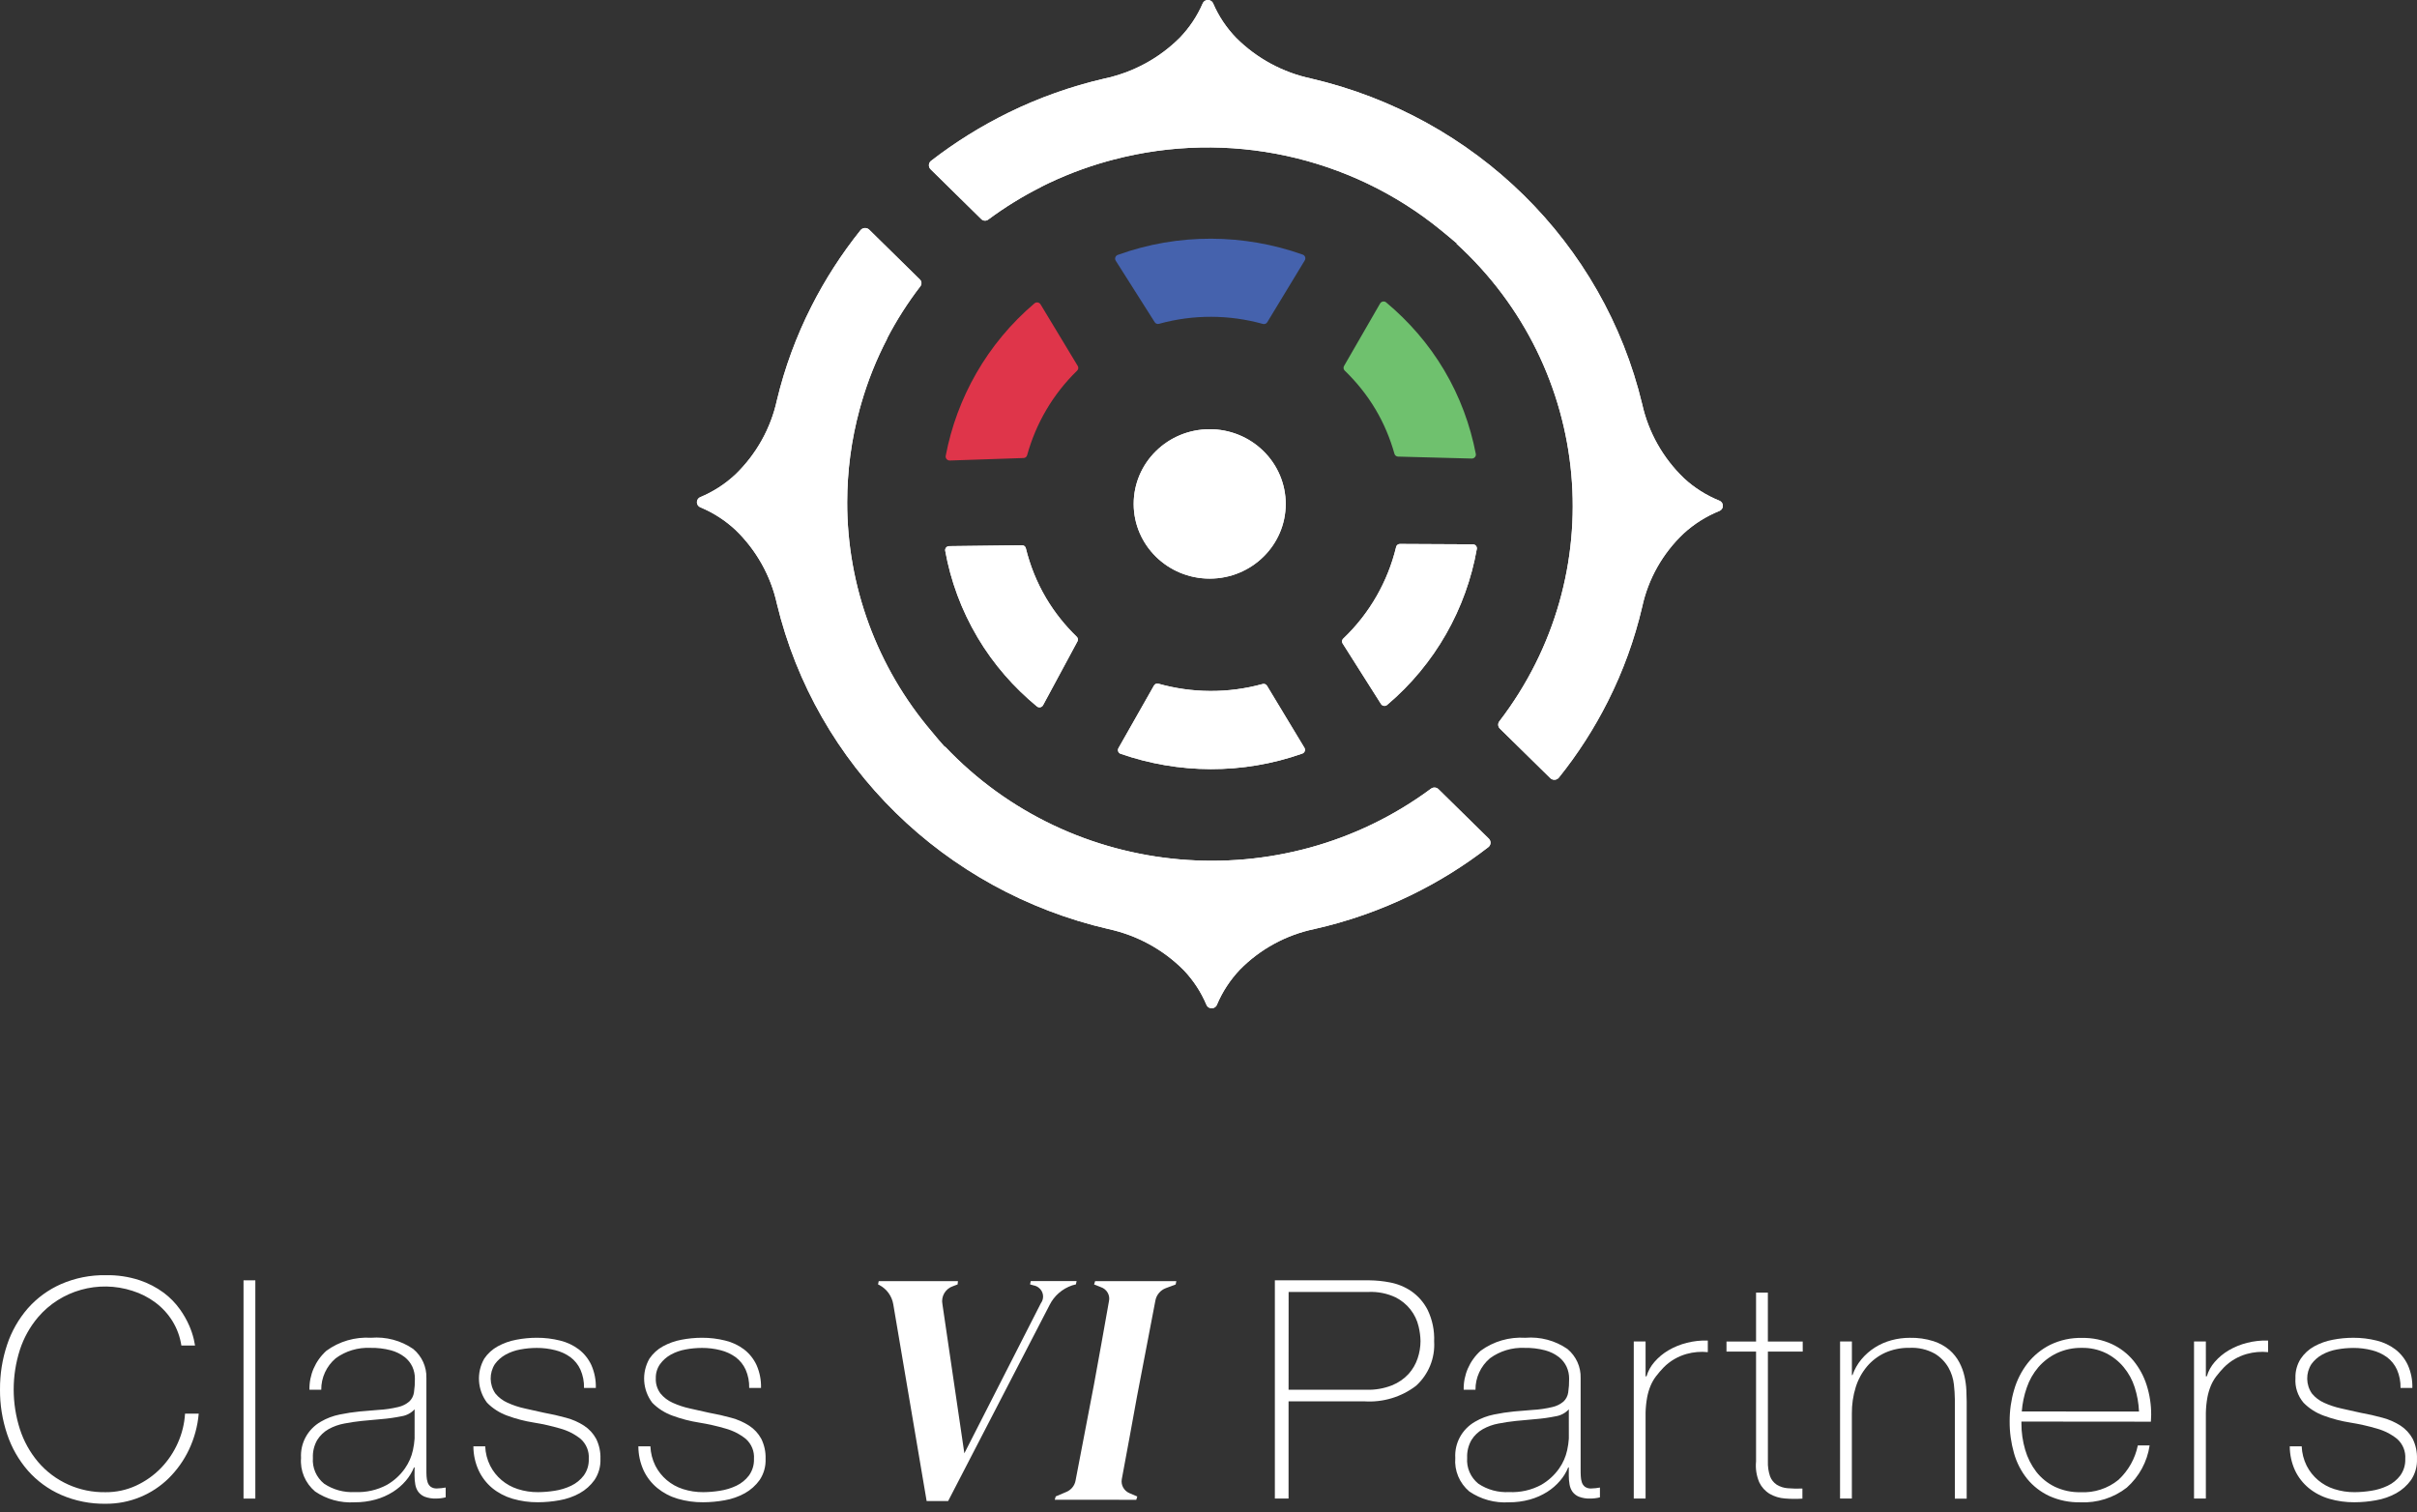<svg xmlns="http://www.w3.org/2000/svg" width="163" height="102" viewBox="0 0 163 102" fill="none"><rect x="0" y="0" width="163" height="102" fill="#333333" stroke="none"/><path d="M90.641 24.683C90.582 24.786 90.601 24.913 90.687 24.995C91.477 25.759 92.182 26.629 92.767 27.613C93.337 28.573 93.752 29.58 94.04 30.604C94.071 30.714 94.168 30.79 94.284 30.794L99.252 30.926C99.423 30.93 99.559 30.778 99.527 30.612C99.152 28.672 98.459 26.762 97.39 24.961C96.332 23.18 94.997 21.662 93.482 20.395C93.354 20.287 93.155 20.324 93.072 20.469L90.64 24.684L90.641 24.683Z" fill="#6FC16E"></path><path d="M78.166 21.838C80.488 21.196 82.911 21.218 85.166 21.846C85.281 21.879 85.402 21.832 85.463 21.731L87.993 17.559C88.08 17.416 88.013 17.227 87.854 17.171C83.901 15.768 79.483 15.708 75.38 17.191C75.219 17.248 75.154 17.441 75.244 17.583L77.872 21.729C77.934 21.827 78.053 21.871 78.166 21.839V21.838Z" fill="#4562AD"></path><path d="M69.269 30.699C69.856 28.573 70.996 26.593 72.64 24.998C72.726 24.914 72.745 24.785 72.683 24.682L70.174 20.527C70.089 20.385 69.89 20.352 69.763 20.46C66.574 23.169 64.522 26.827 63.778 30.743C63.747 30.91 63.885 31.064 64.057 31.058L69.026 30.89C69.142 30.887 69.239 30.809 69.269 30.699Z" fill="#DF354A"></path><path d="M81.581 28.948C78.749 28.948 76.455 31.204 76.455 33.986C76.455 36.767 78.751 39.023 81.582 39.023C84.412 39.023 86.707 36.767 86.707 33.985C86.707 32.649 86.167 31.367 85.204 30.423C84.245 29.477 82.94 28.946 81.58 28.948H81.581Z" fill="white"></path><path d="M59.822 22.83C60.464 21.593 61.216 20.414 62.069 19.306C62.175 19.168 62.164 18.976 62.039 18.853L58.617 15.49C58.462 15.341 58.215 15.343 58.064 15.493C58.055 15.501 58.046 15.511 58.037 15.521C56.758 17.117 55.649 18.837 54.727 20.655C53.702 22.674 52.92 24.801 52.393 26.996C51.978 28.895 51.006 30.633 49.598 31.995C48.909 32.642 48.107 33.161 47.23 33.526C47.038 33.608 46.947 33.828 47.031 34.018C47.07 34.106 47.142 34.175 47.23 34.213C48.106 34.577 48.906 35.093 49.597 35.736C51.005 37.094 51.977 38.827 52.394 40.722C55.017 51.6 63.666 60.09 74.74 62.653C76.676 63.071 78.446 64.035 79.831 65.431C80.48 66.113 80.999 66.906 81.363 67.77C81.444 67.962 81.668 68.051 81.862 67.97C81.953 67.933 82.027 67.861 82.065 67.77C82.432 66.895 82.957 66.091 83.614 65.398C84.976 64.01 86.73 63.053 88.649 62.654C90.893 62.148 93.069 61.388 95.132 60.385C96.989 59.483 98.746 58.392 100.373 57.132C100.541 57 100.568 56.761 100.435 56.597C100.426 56.585 100.416 56.575 100.406 56.563L97.008 53.223C96.872 53.09 96.658 53.077 96.506 53.191C86.45 60.636 72.297 59.407 63.725 50.344V50.385L63.281 49.877L62.828 49.335C59.143 44.997 57.128 39.523 57.133 33.872C57.135 32.815 57.205 31.759 57.344 30.711C57.484 29.666 57.693 28.631 57.969 27.613L58.085 27.199C58.52 25.69 59.106 24.229 59.833 22.834L59.824 22.832L59.822 22.83Z" fill="white"></path><path d="M70.23 12.601C68.97 13.234 67.77 13.972 66.642 14.811C66.501 14.915 66.306 14.904 66.181 14.781L62.759 11.416C62.608 11.267 62.606 11.027 62.757 10.877C62.768 10.866 62.78 10.857 62.791 10.848C64.414 9.591 66.165 8.501 68.015 7.594C70.069 6.588 72.235 5.819 74.469 5.301C76.4 4.892 78.169 3.938 79.556 2.554C80.212 1.876 80.739 1.088 81.111 0.226C81.195 0.036 81.42 -0.052 81.614 0.032C81.703 0.07 81.773 0.139 81.811 0.226C82.181 1.086 82.706 1.873 83.36 2.55C84.742 3.933 86.505 4.889 88.432 5.299C99.5 7.879 108.138 16.379 110.747 27.259C111.17 29.162 112.154 30.902 113.573 32.263C114.268 32.903 115.074 33.411 115.954 33.767C116.149 33.848 116.24 34.068 116.157 34.259C116.119 34.349 116.046 34.419 115.954 34.459C115.064 34.819 114.245 35.334 113.541 35.98C112.127 37.318 111.154 39.042 110.747 40.929C110.232 43.133 109.456 45.269 108.436 47.294C107.518 49.119 106.409 50.846 105.126 52.446C104.992 52.61 104.75 52.638 104.582 52.506C104.57 52.497 104.559 52.488 104.548 52.477L101.149 49.138C101.014 49.005 100.999 48.794 101.117 48.645C108.693 38.764 107.442 24.852 98.22 16.429H98.261L97.743 15.992L97.201 15.545C91.059 10.516 82.812 8.734 75.09 10.764L74.669 10.877C73.136 11.306 71.647 11.882 70.228 12.595L70.23 12.603L70.23 12.601Z" fill="white"></path><path d="M72.664 43.251C72.718 43.15 72.698 43.029 72.615 42.948C71.835 42.189 71.136 41.327 70.557 40.352C69.915 39.27 69.465 38.131 69.18 36.971C69.151 36.852 69.045 36.771 68.922 36.773L64.01 36.833C63.844 36.835 63.716 36.984 63.745 37.144C64.108 39.156 64.827 41.139 65.935 43.004C67.013 44.819 68.379 46.362 69.929 47.643C70.06 47.751 70.262 47.71 70.342 47.561L72.665 43.249L72.664 43.251Z" fill="white"></path><path d="M85.145 46.133C82.816 46.773 80.386 46.747 78.126 46.111C78.009 46.078 77.885 46.127 77.825 46.232L75.428 50.456C75.347 50.599 75.416 50.783 75.573 50.837C79.462 52.191 83.794 52.249 87.828 50.821C87.987 50.765 88.055 50.576 87.969 50.433L85.443 46.247C85.382 46.147 85.261 46.1 85.146 46.132L85.145 46.133Z" fill="white"></path><path d="M94.155 36.885C93.597 39.203 92.381 41.362 90.586 43.071C90.496 43.156 90.478 43.288 90.544 43.392L93.136 47.482C93.223 47.619 93.419 47.65 93.543 47.544C96.805 44.785 98.887 41.032 99.594 37.023C99.623 36.861 99.493 36.712 99.327 36.711L94.411 36.686C94.288 36.686 94.183 36.767 94.155 36.885Z" fill="white"></path><path d="M81.581 28.948C78.749 28.948 76.455 31.204 76.455 33.986C76.455 36.767 78.751 39.023 81.582 39.023C84.412 39.023 86.707 36.767 86.707 33.985C86.707 32.649 86.167 31.367 85.204 30.423C84.245 29.477 82.94 28.946 81.58 28.948H81.581Z" fill="white"></path><path d="M59.822 22.83C60.464 21.593 61.216 20.414 62.069 19.306C62.175 19.168 62.164 18.976 62.039 18.853L58.617 15.49C58.462 15.341 58.215 15.343 58.064 15.493C58.055 15.501 58.046 15.511 58.037 15.521C56.758 17.117 55.649 18.837 54.727 20.655C53.702 22.674 52.92 24.801 52.393 26.996C51.978 28.895 51.006 30.633 49.598 31.995C48.909 32.642 48.107 33.161 47.23 33.526C47.038 33.608 46.947 33.828 47.031 34.018C47.07 34.106 47.142 34.175 47.23 34.213C48.106 34.577 48.906 35.093 49.597 35.736C51.005 37.094 51.977 38.827 52.394 40.722C55.017 51.6 63.666 60.09 74.74 62.653C76.676 63.071 78.446 64.035 79.831 65.431C80.48 66.113 80.999 66.906 81.363 67.77C81.444 67.962 81.668 68.051 81.862 67.97C81.953 67.933 82.027 67.861 82.065 67.77C82.432 66.895 82.957 66.091 83.614 65.398C84.976 64.01 86.73 63.053 88.649 62.654C90.893 62.148 93.069 61.388 95.132 60.385C96.989 59.483 98.746 58.392 100.373 57.132C100.541 57 100.568 56.761 100.435 56.597C100.426 56.585 100.416 56.575 100.406 56.563L97.008 53.223C96.872 53.09 96.658 53.077 96.506 53.191C86.45 60.636 72.297 59.407 63.725 50.344V50.385L63.281 49.877L62.828 49.335C59.143 44.997 57.128 39.523 57.133 33.872C57.135 32.815 57.205 31.759 57.344 30.711C57.484 29.666 57.693 28.631 57.969 27.613L58.085 27.199C58.52 25.69 59.106 24.229 59.833 22.834L59.824 22.832L59.822 22.83Z" fill="white"></path><path d="M70.23 12.601C68.971 13.234 67.771 13.972 66.643 14.811C66.502 14.915 66.306 14.904 66.182 14.781L62.76 11.416C62.608 11.267 62.606 11.027 62.758 10.877C62.769 10.866 62.78 10.857 62.792 10.848C64.415 9.591 66.166 8.501 68.015 7.594C70.069 6.588 72.236 5.819 74.469 5.301C76.401 4.892 78.169 3.938 79.556 2.554C80.212 1.876 80.739 1.088 81.111 0.226C81.195 0.036 81.42 -0.052 81.615 0.032C81.703 0.07 81.773 0.139 81.812 0.226C82.181 1.086 82.707 1.873 83.361 2.55C84.742 3.933 86.505 4.889 88.433 5.299C99.501 7.879 108.138 16.379 110.747 27.259C111.171 29.162 112.154 30.902 113.574 32.263C114.268 32.903 115.075 33.411 115.955 33.767C116.149 33.848 116.24 34.068 116.158 34.259C116.12 34.349 116.046 34.419 115.955 34.459C115.064 34.819 114.246 35.334 113.542 35.98C112.127 37.318 111.155 39.042 110.747 40.929C110.232 43.133 109.457 45.269 108.437 47.294C107.519 49.119 106.41 50.846 105.127 52.446C104.993 52.61 104.75 52.638 104.582 52.506C104.571 52.497 104.56 52.488 104.548 52.477L101.15 49.138C101.014 49.005 101 48.794 101.117 48.645C108.694 38.764 107.443 24.852 98.22 16.429H98.261L97.744 15.992L97.201 15.545C91.06 10.516 82.813 8.734 75.09 10.764L74.669 10.877C73.136 11.306 71.648 11.882 70.228 12.595L70.231 12.603L70.23 12.601Z" fill="white"></path><path d="M72.664 43.252C72.718 43.151 72.699 43.029 72.616 42.948C71.835 42.19 71.136 41.328 70.557 40.353C69.915 39.27 69.465 38.131 69.18 36.971C69.151 36.853 69.046 36.771 68.922 36.773L64.01 36.834C63.844 36.835 63.716 36.984 63.745 37.145C64.109 39.157 64.827 41.139 65.935 43.004C67.013 44.82 68.379 46.363 69.929 47.643C70.06 47.751 70.262 47.711 70.342 47.562L72.666 43.25L72.664 43.252Z" fill="white"></path><path d="M85.145 46.133C82.816 46.774 80.386 46.747 78.126 46.112C78.009 46.078 77.885 46.127 77.825 46.233L75.428 50.456C75.347 50.599 75.416 50.783 75.573 50.837C79.462 52.191 83.794 52.249 87.828 50.822C87.987 50.766 88.055 50.576 87.969 50.433L85.443 46.248C85.382 46.147 85.261 46.1 85.146 46.132L85.145 46.133Z" fill="white"></path><path d="M94.155 36.885C93.597 39.203 92.381 41.362 90.586 43.071C90.496 43.156 90.478 43.288 90.544 43.392L93.136 47.482C93.223 47.619 93.419 47.65 93.543 47.544C96.805 44.785 98.887 41.032 99.594 37.023C99.623 36.861 99.493 36.712 99.327 36.711L94.411 36.686C94.288 36.686 94.183 36.767 94.155 36.885Z" fill="white"></path><path d="M0.001 93.708C-0.007 92.682 0.154 91.662 0.48 90.688C0.778 89.79 1.252 88.958 1.875 88.239C2.493 87.538 3.259 86.979 4.12 86.6C5.067 86.189 6.094 85.985 7.13 86.001C7.907 85.986 8.68 86.101 9.417 86.342C10.002 86.538 10.552 86.824 11.046 87.189C11.462 87.501 11.826 87.873 12.127 88.293C12.38 88.644 12.594 89.021 12.767 89.416C12.894 89.71 12.996 90.013 13.07 90.323C13.126 90.578 13.154 90.719 13.154 90.746H12.231C12.144 90.159 11.937 89.594 11.622 89.086C11.321 88.604 10.931 88.181 10.472 87.839C10.007 87.494 9.485 87.229 8.93 87.056C6.636 86.313 4.114 87.02 2.563 88.839C2.017 89.486 1.603 90.229 1.343 91.029C0.783 92.773 0.783 94.645 1.343 96.39C1.602 97.192 2.015 97.937 2.559 98.586C3.686 99.918 5.368 100.673 7.13 100.637C7.837 100.642 8.536 100.49 9.176 100.195C9.801 99.907 10.366 99.508 10.844 99.019C11.322 98.526 11.709 97.953 11.987 97.328C12.271 96.7 12.438 96.026 12.479 95.339H13.402C13.329 96.182 13.105 97.005 12.742 97.772C12.404 98.486 11.942 99.136 11.378 99.696C10.828 100.236 10.178 100.667 9.461 100.963C8.724 101.268 7.932 101.421 7.133 101.417C6.098 101.433 5.07 101.23 4.122 100.818C3.261 100.44 2.495 99.88 1.878 99.179C1.255 98.46 0.781 97.628 0.483 96.73C0.156 95.756 -0.008 94.735 0 93.709L0.001 93.708Z" fill="white"></path><path d="M17.22 86.348V101.068H16.423V86.348H17.22Z" fill="white"></path><path d="M27.961 98.964H27.918C27.786 99.29 27.602 99.593 27.372 99.861C27.122 100.154 26.828 100.408 26.501 100.615C26.141 100.842 25.749 101.016 25.337 101.13C24.872 101.259 24.393 101.322 23.91 101.318C22.964 101.376 22.025 101.118 21.246 100.586C20.582 100.023 20.231 99.183 20.302 98.326C20.242 97.329 20.757 96.385 21.634 95.882C22.03 95.651 22.462 95.487 22.913 95.398C23.36 95.305 23.812 95.237 24.266 95.192L25.505 95.088C25.96 95.065 26.413 94.999 26.857 94.892C27.132 94.831 27.388 94.703 27.602 94.521C27.772 94.358 27.884 94.144 27.917 93.913C27.963 93.606 27.984 93.296 27.98 92.985C27.983 92.708 27.924 92.434 27.812 92.181C27.692 91.924 27.513 91.698 27.288 91.522C27.013 91.311 26.699 91.158 26.364 91.068C25.913 90.949 25.446 90.894 24.98 90.903C24.141 90.865 23.314 91.112 22.641 91.604C22.014 92.137 21.657 92.913 21.665 93.727H20.869C20.848 92.73 21.264 91.772 22.012 91.099C22.878 90.465 23.945 90.154 25.023 90.222C26.031 90.138 27.037 90.405 27.865 90.976C28.452 91.463 28.781 92.189 28.756 92.944V99.108C28.756 99.26 28.756 99.41 28.766 99.562C28.772 99.701 28.796 99.84 28.84 99.973C28.878 100.092 28.951 100.196 29.049 100.272C29.172 100.355 29.32 100.395 29.468 100.385C29.665 100.38 29.862 100.359 30.056 100.323V100.983C29.843 101.038 29.625 101.066 29.406 101.065C29.145 101.076 28.884 101.033 28.639 100.941C28.468 100.872 28.319 100.757 28.209 100.612C28.107 100.467 28.039 100.301 28.009 100.128C27.973 99.927 27.955 99.723 27.956 99.519L27.96 98.963L27.961 98.964ZM27.961 95.047C27.727 95.3 27.413 95.466 27.069 95.518C26.63 95.607 26.184 95.671 25.738 95.707L24.396 95.831C24.004 95.872 23.612 95.93 23.221 96.006C22.849 96.074 22.491 96.201 22.162 96.383C21.848 96.56 21.584 96.812 21.395 97.115C21.184 97.482 21.082 97.9 21.102 98.321C21.05 98.987 21.331 99.637 21.857 100.063C22.467 100.471 23.196 100.67 23.933 100.628C24.685 100.665 25.433 100.497 26.093 100.143C26.577 99.865 26.993 99.485 27.31 99.031C27.567 98.663 27.749 98.25 27.845 97.814C27.904 97.553 27.942 97.287 27.96 97.02L27.961 95.047Z" fill="white"></path><path d="M32.722 97.542C32.739 97.997 32.853 98.443 33.057 98.851C33.438 99.602 34.111 100.17 34.924 100.428C35.364 100.569 35.825 100.638 36.288 100.634C36.664 100.631 37.04 100.6 37.411 100.54C37.796 100.482 38.171 100.367 38.522 100.2C38.857 100.04 39.149 99.803 39.371 99.509C39.606 99.18 39.723 98.787 39.706 98.386C39.742 97.88 39.541 97.386 39.16 97.045C38.756 96.721 38.288 96.483 37.786 96.344C37.201 96.173 36.606 96.038 36.003 95.942C35.395 95.847 34.797 95.691 34.221 95.479C33.701 95.294 33.231 94.995 32.846 94.603C32.194 93.736 32.119 92.575 32.655 91.634C32.887 91.288 33.2 91.002 33.567 90.8C33.956 90.587 34.377 90.437 34.813 90.356C35.269 90.268 35.732 90.222 36.197 90.222C36.728 90.219 37.256 90.283 37.77 90.411C38.23 90.521 38.663 90.724 39.038 91.008C39.399 91.288 39.687 91.648 39.878 92.059C40.093 92.547 40.198 93.075 40.182 93.606H39.385C39.396 93.181 39.314 92.759 39.143 92.369C38.994 92.04 38.763 91.752 38.472 91.533C38.167 91.313 37.822 91.153 37.454 91.062C37.044 90.957 36.621 90.904 36.196 90.907C35.826 90.908 35.457 90.942 35.094 91.01C34.744 91.072 34.407 91.19 34.097 91.36C33.811 91.519 33.564 91.737 33.373 92C32.985 92.607 32.997 93.383 33.405 93.978C33.627 94.249 33.911 94.464 34.234 94.607C34.603 94.774 34.988 94.902 35.384 94.988C35.811 95.085 36.241 95.18 36.674 95.276C37.206 95.373 37.706 95.486 38.175 95.617C38.607 95.731 39.017 95.911 39.391 96.153C39.73 96.375 40.007 96.676 40.2 97.029C40.409 97.452 40.511 97.919 40.493 98.39C40.514 98.893 40.375 99.391 40.094 99.813C39.83 100.182 39.487 100.488 39.088 100.709C38.667 100.94 38.209 101.099 37.735 101.181C37.254 101.269 36.766 101.314 36.277 101.315C35.698 101.32 35.122 101.24 34.567 101.078C34.064 100.931 33.596 100.685 33.193 100.356C32.804 100.031 32.493 99.626 32.28 99.17C32.046 98.658 31.925 98.103 31.924 97.542H32.722H32.722Z" fill="white"></path><path d="M43.862 97.542C43.88 97.997 43.994 98.443 44.197 98.851C44.578 99.602 45.251 100.171 46.064 100.428C46.505 100.569 46.965 100.638 47.428 100.634C47.804 100.631 48.18 100.6 48.551 100.54C48.937 100.482 49.311 100.367 49.663 100.2C49.998 100.04 50.289 99.803 50.511 99.509C50.745 99.18 50.863 98.787 50.847 98.386C50.883 97.88 50.681 97.386 50.3 97.045C49.896 96.721 49.428 96.483 48.926 96.344C48.341 96.173 47.746 96.038 47.144 95.942C46.536 95.847 45.937 95.691 45.361 95.479C44.841 95.294 44.371 94.995 43.986 94.603C43.334 93.736 43.258 92.575 43.795 91.634C44.027 91.289 44.34 91.002 44.707 90.8C45.096 90.588 45.517 90.437 45.953 90.356C46.409 90.268 46.873 90.222 47.338 90.222C47.869 90.219 48.397 90.283 48.911 90.411C49.371 90.521 49.804 90.724 50.18 91.008C50.54 91.287 50.828 91.648 51.019 92.059C51.234 92.547 51.338 93.075 51.322 93.606H50.525C50.536 93.181 50.455 92.759 50.284 92.369C50.135 92.04 49.904 91.753 49.613 91.533C49.307 91.313 48.962 91.153 48.595 91.062C48.184 90.957 47.761 90.904 47.336 90.907C46.967 90.908 46.598 90.942 46.235 91.01C45.885 91.072 45.548 91.19 45.238 91.36C44.952 91.519 44.705 91.737 44.514 92C44.318 92.278 44.218 92.61 44.227 92.948C44.208 93.317 44.319 93.68 44.541 93.979C44.764 94.25 45.048 94.465 45.37 94.608C45.739 94.775 46.124 94.903 46.52 94.989C46.947 95.086 47.377 95.181 47.811 95.278C48.342 95.374 48.842 95.487 49.311 95.618C49.743 95.732 50.153 95.913 50.528 96.154C50.867 96.376 51.144 96.677 51.336 97.03C51.546 97.453 51.648 97.921 51.63 98.391C51.651 98.894 51.512 99.392 51.231 99.814C50.967 100.183 50.623 100.489 50.224 100.711C49.803 100.941 49.346 101.101 48.871 101.182C48.39 101.27 47.902 101.315 47.413 101.316C46.834 101.321 46.258 101.241 45.703 101.079C45.2 100.932 44.733 100.687 44.329 100.357C43.937 100.034 43.621 99.629 43.406 99.172C43.172 98.66 43.051 98.104 43.05 97.543L43.862 97.542Z" fill="white"></path><path d="M85.975 86.348H92.353C92.822 86.353 93.289 86.401 93.748 86.492C94.26 86.589 94.746 86.789 95.175 87.079C95.641 87.404 96.019 87.835 96.276 88.337C96.597 89.002 96.748 89.734 96.717 90.47C96.787 91.594 96.341 92.691 95.5 93.458C94.51 94.217 93.27 94.591 92.018 94.51H86.899V101.065H85.975V86.348ZM86.9 93.729H92.165C92.75 93.744 93.332 93.643 93.875 93.43C94.303 93.258 94.687 92.995 94.998 92.657C95.272 92.351 95.478 91.993 95.606 91.605C95.732 91.233 95.796 90.843 95.798 90.451C95.792 90.12 95.749 89.792 95.672 89.471C95.477 88.616 94.904 87.89 94.109 87.493C93.543 87.229 92.921 87.105 92.295 87.132H86.903L86.9 93.729Z" fill="white"></path><path d="M105.8 98.965H105.759C105.627 99.291 105.443 99.594 105.212 99.862C104.963 100.155 104.669 100.409 104.342 100.616C103.982 100.843 103.59 101.017 103.177 101.131C102.713 101.259 102.233 101.323 101.751 101.319C100.805 101.377 99.867 101.119 99.087 100.587C98.423 100.024 98.072 99.184 98.143 98.326C98.083 97.33 98.598 96.386 99.475 95.883C99.871 95.652 100.303 95.488 100.754 95.398C101.202 95.305 101.653 95.237 102.107 95.192L103.346 95.089C103.801 95.066 104.254 95 104.698 94.893C104.973 94.831 105.229 94.704 105.443 94.522C105.613 94.359 105.724 94.145 105.758 93.914C105.804 93.607 105.824 93.296 105.82 92.986C105.823 92.709 105.766 92.435 105.652 92.182C105.532 91.925 105.353 91.699 105.128 91.522C104.854 91.312 104.539 91.159 104.204 91.069C103.753 90.95 103.287 90.894 102.82 90.904C101.981 90.865 101.155 91.113 100.481 91.605C99.854 92.138 99.498 92.914 99.505 93.728H98.709C98.688 92.731 99.104 91.773 99.852 91.099C100.717 90.466 101.784 90.155 102.862 90.223C103.871 90.139 104.877 90.406 105.705 90.977C106.292 91.464 106.621 92.19 106.596 92.945V99.109C106.596 99.26 106.596 99.411 106.607 99.563C106.612 99.702 106.636 99.841 106.68 99.974C106.718 100.093 106.791 100.197 106.89 100.273C107.013 100.356 107.16 100.396 107.31 100.386C107.507 100.38 107.704 100.36 107.898 100.324V100.984C107.685 101.039 107.467 101.067 107.248 101.066C106.986 101.077 106.725 101.034 106.481 100.942C106.31 100.873 106.161 100.758 106.05 100.612C105.949 100.467 105.881 100.302 105.851 100.128C105.815 99.928 105.797 99.724 105.798 99.52L105.799 98.964L105.8 98.965ZM105.8 95.048C105.566 95.301 105.252 95.467 104.908 95.519C104.468 95.608 104.023 95.672 103.575 95.707L102.233 95.831C101.841 95.872 101.45 95.931 101.057 96.007C100.687 96.074 100.331 96.202 100.003 96.384C99.689 96.561 99.425 96.812 99.236 97.116C99.025 97.483 98.924 97.9 98.943 98.321C98.891 98.988 99.173 99.638 99.698 100.063C100.308 100.472 101.037 100.67 101.774 100.629C102.526 100.666 103.274 100.498 103.934 100.144C104.418 99.865 104.834 99.486 105.151 99.031C105.408 98.664 105.59 98.251 105.686 97.815C105.746 97.554 105.783 97.288 105.801 97.021L105.8 95.048Z" fill="white"></path><path d="M110.977 92.822H111.04C111.144 92.464 111.327 92.133 111.574 91.852C111.843 91.542 112.162 91.277 112.518 91.068C112.904 90.842 113.32 90.673 113.756 90.563C114.219 90.446 114.696 90.394 115.173 90.409V91.191C114.69 91.141 114.202 91.184 113.736 91.315C113.15 91.48 112.618 91.793 112.194 92.222C112.011 92.412 111.84 92.612 111.68 92.82C111.53 93.017 111.408 93.232 111.312 93.459C111.208 93.712 111.131 93.974 111.081 94.243C111.019 94.583 110.985 94.927 110.976 95.273V101.066H110.179V90.472H110.976V92.822H110.977Z" fill="white"></path><path d="M121.575 91.155H119.225V98.556C119.212 98.9 119.261 99.242 119.371 99.567C119.457 99.797 119.615 99.996 119.822 100.132C120.044 100.269 120.296 100.35 120.556 100.369C120.888 100.398 121.221 100.405 121.553 100.39V101.071C121.158 101.098 120.762 101.094 120.368 101.061C120.009 101.035 119.661 100.929 119.35 100.751C119.044 100.567 118.799 100.297 118.646 99.978C118.453 99.529 118.378 99.04 118.427 98.555V91.155H116.433V90.474H118.427V87.177H119.223V90.474H121.573L121.575 91.155Z" fill="white"></path><path d="M124.093 90.472H124.89V92.74H124.931C125.064 92.354 125.267 91.995 125.529 91.679C126.051 91.054 126.759 90.604 127.553 90.39C127.956 90.28 128.373 90.225 128.791 90.225C129.335 90.212 129.877 90.289 130.395 90.452C130.792 90.58 131.16 90.783 131.476 91.051C131.746 91.287 131.97 91.569 132.137 91.885C132.294 92.183 132.41 92.499 132.483 92.827C132.551 93.129 132.593 93.436 132.609 93.745C132.623 94.04 132.631 94.298 132.631 94.518V101.074H131.833V94.369C131.829 94.038 131.807 93.708 131.77 93.379C131.727 92.977 131.602 92.588 131.403 92.235C131.181 91.849 130.864 91.525 130.48 91.293C129.96 91.005 129.366 90.869 128.771 90.901C128.207 90.89 127.648 91.003 127.133 91.23C126.665 91.445 126.249 91.758 125.917 92.148C125.57 92.561 125.309 93.037 125.15 93.549C124.97 94.127 124.882 94.728 124.888 95.332V101.064H124.091L124.093 90.471L124.093 90.472Z" fill="white"></path><path d="M136.323 95.875V95.999C136.32 96.599 136.406 97.196 136.575 97.772C136.729 98.308 136.982 98.811 137.322 99.257C137.652 99.683 138.079 100.028 138.568 100.267C139.108 100.523 139.703 100.651 140.302 100.638C141.234 100.687 142.151 100.39 142.868 99.803C143.537 99.182 143.992 98.371 144.172 97.484H144.968C144.808 98.58 144.263 99.587 143.427 100.329C142.539 101.021 141.424 101.373 140.291 101.319C139.572 101.334 138.858 101.19 138.204 100.895C137.626 100.626 137.116 100.232 136.715 99.742C136.303 99.229 136 98.64 135.823 98.01C135.623 97.309 135.523 96.584 135.529 95.856C135.526 95.133 135.628 94.415 135.833 93.723C136.02 93.075 136.33 92.467 136.745 91.933C137.153 91.416 137.672 90.993 138.266 90.696C138.934 90.373 139.672 90.214 140.416 90.233C141.108 90.219 141.793 90.361 142.42 90.646C142.985 90.909 143.483 91.293 143.878 91.769C144.277 92.259 144.58 92.819 144.769 93.419C144.976 94.069 145.078 94.747 145.073 95.429C145.073 95.498 145.073 95.577 145.063 95.666C145.054 95.755 145.053 95.828 145.053 95.882L136.323 95.874L136.323 95.875ZM144.253 95.195C144.229 94.639 144.13 94.088 143.959 93.556C143.801 93.06 143.547 92.598 143.212 92.196C142.884 91.803 142.475 91.482 142.014 91.254C141.513 91.013 140.962 90.893 140.405 90.903C139.816 90.891 139.233 91.015 138.702 91.264C138.226 91.493 137.804 91.816 137.46 92.213C137.116 92.618 136.852 93.083 136.683 93.585C136.501 94.104 136.388 94.645 136.347 95.193L144.253 95.196V95.195Z" fill="white"></path><path d="M148.763 92.822H148.825C148.93 92.464 149.113 92.134 149.36 91.852C149.629 91.542 149.948 91.277 150.304 91.068C150.69 90.842 151.107 90.673 151.542 90.563C152.004 90.446 152.481 90.394 152.958 90.409V91.191C152.475 91.141 151.987 91.184 151.52 91.315C150.935 91.48 150.403 91.793 149.978 92.222C149.796 92.413 149.624 92.612 149.464 92.82C149.315 93.017 149.192 93.232 149.097 93.459C148.993 93.712 148.915 93.974 148.865 94.243C148.804 94.583 148.769 94.927 148.761 95.273V101.066H147.963V90.472H148.761L148.762 92.822H148.763Z" fill="white"></path><path d="M155.224 97.543C155.242 97.997 155.356 98.444 155.559 98.852C155.94 99.603 156.613 100.172 157.426 100.428C157.867 100.569 158.327 100.639 158.79 100.635C159.167 100.632 159.542 100.601 159.913 100.541C160.299 100.483 160.673 100.368 161.025 100.2C161.361 100.042 161.652 99.804 161.874 99.51C162.108 99.181 162.226 98.787 162.209 98.386C162.245 97.881 162.044 97.387 161.663 97.046C161.259 96.722 160.791 96.484 160.289 96.345C159.704 96.173 159.108 96.039 158.506 95.943C157.897 95.848 157.3 95.692 156.723 95.48C156.202 95.294 155.733 94.995 155.348 94.604C154.955 94.141 154.759 93.546 154.803 92.944C154.785 92.482 154.91 92.026 155.159 91.635C155.391 91.289 155.705 91.002 156.072 90.8C156.46 90.588 156.881 90.438 157.318 90.357C157.774 90.268 158.237 90.223 158.702 90.223C159.232 90.22 159.761 90.284 160.275 90.411C160.735 90.521 161.168 90.725 161.544 91.008C161.904 91.288 162.191 91.649 162.382 92.06C162.598 92.548 162.702 93.075 162.687 93.606H161.889C161.901 93.182 161.819 92.76 161.648 92.369C161.499 92.04 161.268 91.753 160.977 91.534C160.672 91.313 160.328 91.154 159.96 91.063C159.549 90.957 159.126 90.905 158.701 90.908C158.331 90.909 157.962 90.943 157.599 91.011C157.249 91.072 156.913 91.19 156.602 91.361C156.316 91.52 156.069 91.738 155.879 92C155.49 92.608 155.502 93.383 155.91 93.978C156.132 94.249 156.416 94.465 156.739 94.608C157.107 94.775 157.493 94.902 157.889 94.989C158.315 95.085 158.745 95.181 159.179 95.277C159.71 95.374 160.21 95.486 160.68 95.617C161.111 95.732 161.523 95.912 161.896 96.153C162.235 96.376 162.512 96.677 162.705 97.029C162.914 97.453 163.016 97.92 162.998 98.39C163.019 98.894 162.88 99.391 162.599 99.814C162.336 100.182 161.992 100.489 161.593 100.71C161.172 100.941 160.715 101.1 160.24 101.181C159.759 101.27 159.271 101.314 158.782 101.316C158.203 101.321 157.627 101.241 157.072 101.078C156.569 100.932 156.102 100.686 155.698 100.357C155.306 100.032 154.99 99.628 154.775 99.171C154.541 98.659 154.42 98.104 154.419 97.543H155.223H155.224Z" fill="white"></path><path d="M62.492 101.236L60.242 87.967C60.151 87.416 59.807 86.937 59.31 86.67L59.214 86.625L59.26 86.402H64.603L64.58 86.625L64.285 86.737C63.761 86.905 63.448 87.431 63.557 87.962L65.035 98.015L70.194 87.895C70.449 87.556 70.375 87.077 70.029 86.827C69.93 86.756 69.815 86.708 69.694 86.688L69.467 86.622L69.513 86.399H72.605L72.558 86.622L72.308 86.688C71.643 86.913 71.096 87.387 70.785 88.007L63.942 101.232L62.492 101.235V101.236Z" fill="white"></path><path d="M71.13 101.146L71.198 100.923L71.88 100.633C72.23 100.5 72.481 100.193 72.539 99.83L73.785 93.33L74.284 90.582C74.467 89.585 74.634 88.647 74.785 87.768C74.882 87.357 74.646 86.942 74.24 86.807L73.785 86.628L73.853 86.405H79.331L79.285 86.628L78.626 86.874C78.261 87.01 77.994 87.323 77.921 87.7L76.675 94.2C76.524 95.035 76.357 95.951 76.174 96.948C75.992 97.944 75.818 98.883 75.652 99.762C75.583 100.157 75.799 100.547 76.174 100.704L76.697 100.927L76.629 101.15L71.13 101.146L71.13 101.146Z" fill="white"></path></svg>